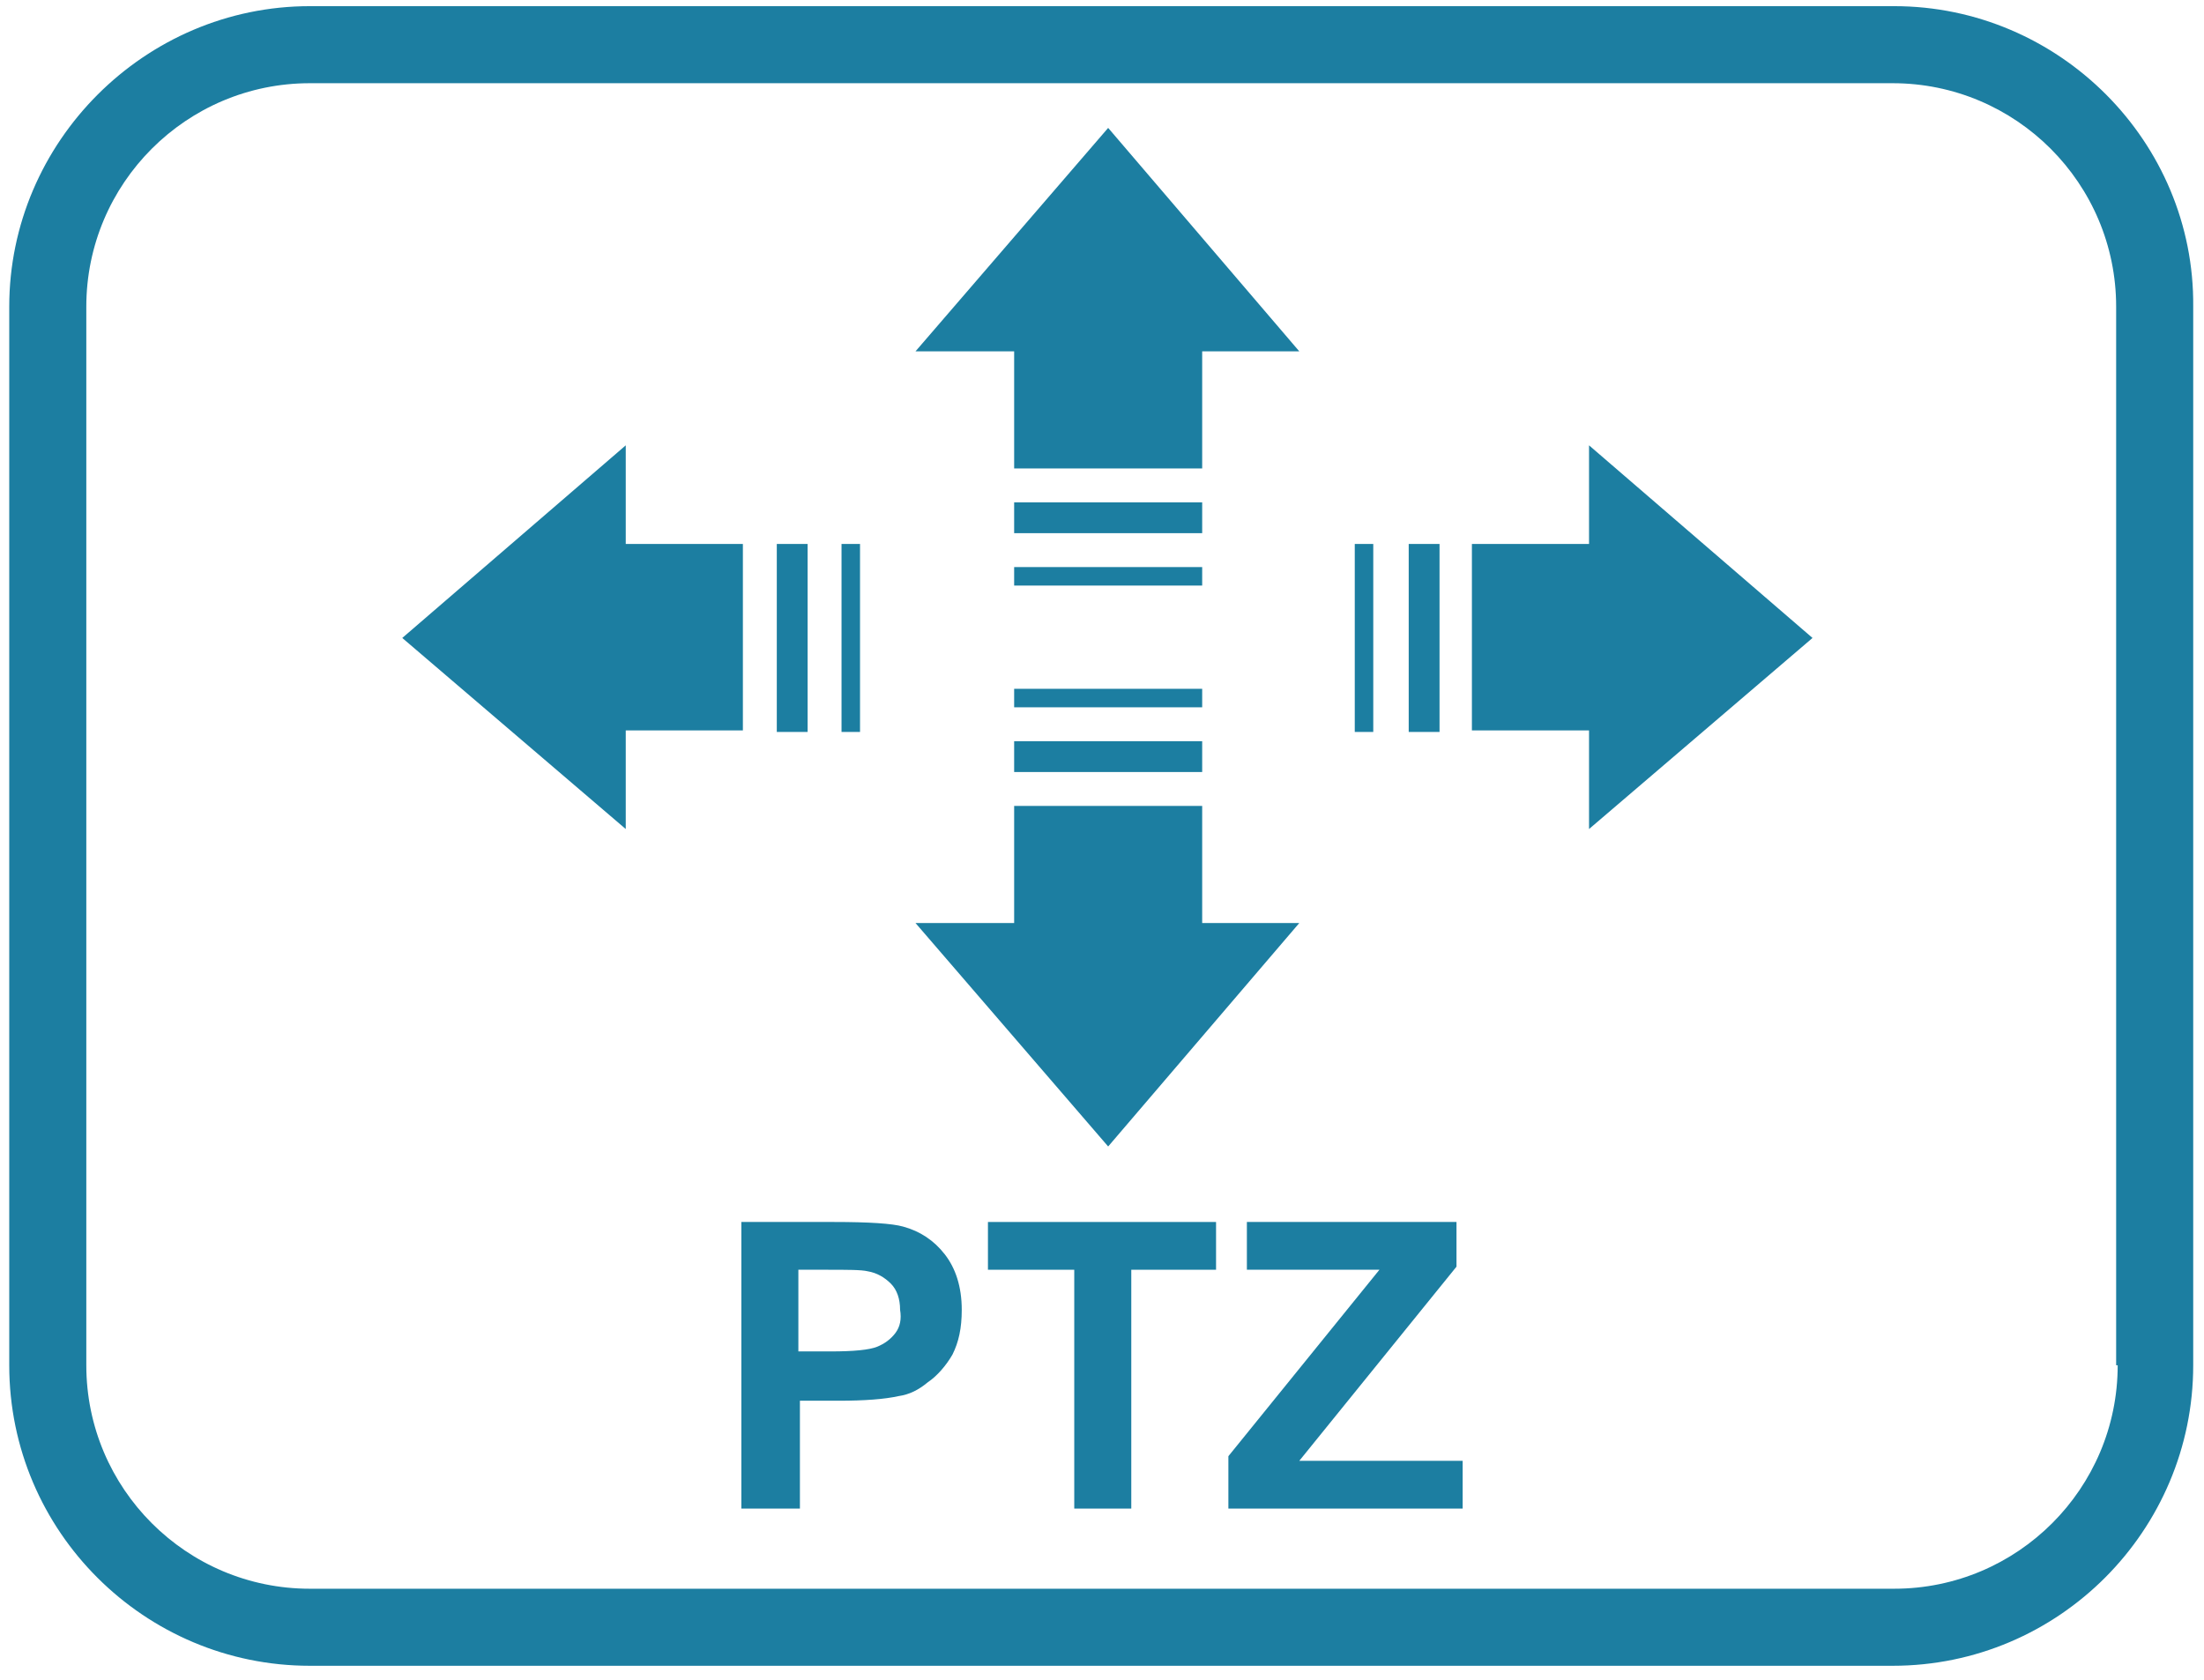 <?xml version="1.0" encoding="utf-8"?>
<!-- Generator: Adobe Illustrator 27.3.1, SVG Export Plug-In . SVG Version: 6.00 Build 0)  -->
<svg version="1.1" id="Ebene_1" xmlns="http://www.w3.org/2000/svg" xmlns:xlink="http://www.w3.org/1999/xlink" x="0px" y="0px"
	 viewBox="0 0 143 109" style="enable-background:new 0 0 143 109;" xml:space="preserve">
<style type="text/css">
	.st0{fill:#1C7EA1;}
</style>
<g>
	<path class="st0" d="M122.9,0.4H20.1C9.4,0.4,0.6,9.2,0.6,19.9v68.7c0,10.8,8.8,19.5,19.5,19.5h102.7c10.8,0,19.5-8.8,19.5-19.5
		V19.9C142.4,9.2,133.6,0.4,122.9,0.4z M137.4,88.6c0,8-6.5,14.5-14.5,14.5H20.1c-8,0-14.5-6.5-14.5-14.5V19.9
		c0-8,6.5-14.5,14.5-14.5h102.7c8,0,14.5,6.5,14.5,14.5v68.7H137.4z"/>
	<polygon class="st0" points="64.1,82.4 69.7,82.4 69.7,97.9 73.4,97.9 73.4,82.4 78.9,82.4 78.9,79.3 64.1,79.3 	"/>
	<path class="st0" d="M58.6,79.6c-0.7-0.2-2.2-0.3-4.5-0.3h-6v18.6h3.8v-7h2.5c1.7,0,3-0.1,3.9-0.3c0.7-0.1,1.3-0.4,1.9-0.9
		c0.6-0.4,1.2-1.1,1.6-1.8c0.4-0.8,0.6-1.7,0.6-2.9c0-1.5-0.4-2.7-1.1-3.6C60.6,80.5,59.7,79.9,58.6,79.6z M58.1,86.5
		c-0.3,0.4-0.7,0.7-1.2,0.9c-0.5,0.2-1.5,0.3-3,0.3h-2.1v-5.3h1.8c1.4,0,2.3,0,2.7,0.1c0.6,0.1,1.1,0.4,1.5,0.8s0.6,1,0.6,1.7
		C58.5,85.6,58.4,86.1,58.1,86.5z"/>
	<polygon class="st0" points="94.5,82.2 94.5,79.3 80.9,79.3 80.9,82.4 89.5,82.4 79.7,94.5 79.7,97.9 94.9,97.9 94.9,94.8 
		84.3,94.8 	"/>
	<polygon class="st0" points="65.8,30.4 78,30.4 78,22.8 84.3,22.8 71.9,8.3 59.4,22.8 65.8,22.8 	"/>
	<rect x="65.8" y="32.6" class="st0" width="12.2" height="2"/>
	<rect x="65.8" y="36.8" class="st0" width="12.2" height="1.2"/>
	<polygon class="st0" points="84.3,59.9 78,59.9 78,52.3 65.8,52.3 65.8,59.9 59.4,59.9 71.9,74.4 	"/>
	<rect x="65.8" y="48.1" class="st0" width="12.2" height="2"/>
	<rect x="65.8" y="44.7" class="st0" width="12.2" height="1.2"/>
	<polygon class="st0" points="48.2,35.3 40.6,35.3 40.6,28.9 26.1,41.4 40.6,53.8 40.6,47.4 48.2,47.4 	"/>
	<rect x="50.4" y="35.3" class="st0" width="2" height="12.2"/>
	<rect x="54.6" y="35.3" class="st0" width="1.2" height="12.2"/>
	<polygon class="st0" points="103.1,35.3 95.5,35.3 95.5,47.4 103.1,47.4 103.1,53.8 117.6,41.4 103.1,28.9 	"/>
	<rect x="91.4" y="35.3" class="st0" width="2" height="12.2"/>
	<rect x="87.9" y="35.3" class="st0" width="1.2" height="12.2"/>
</g>
</svg>
